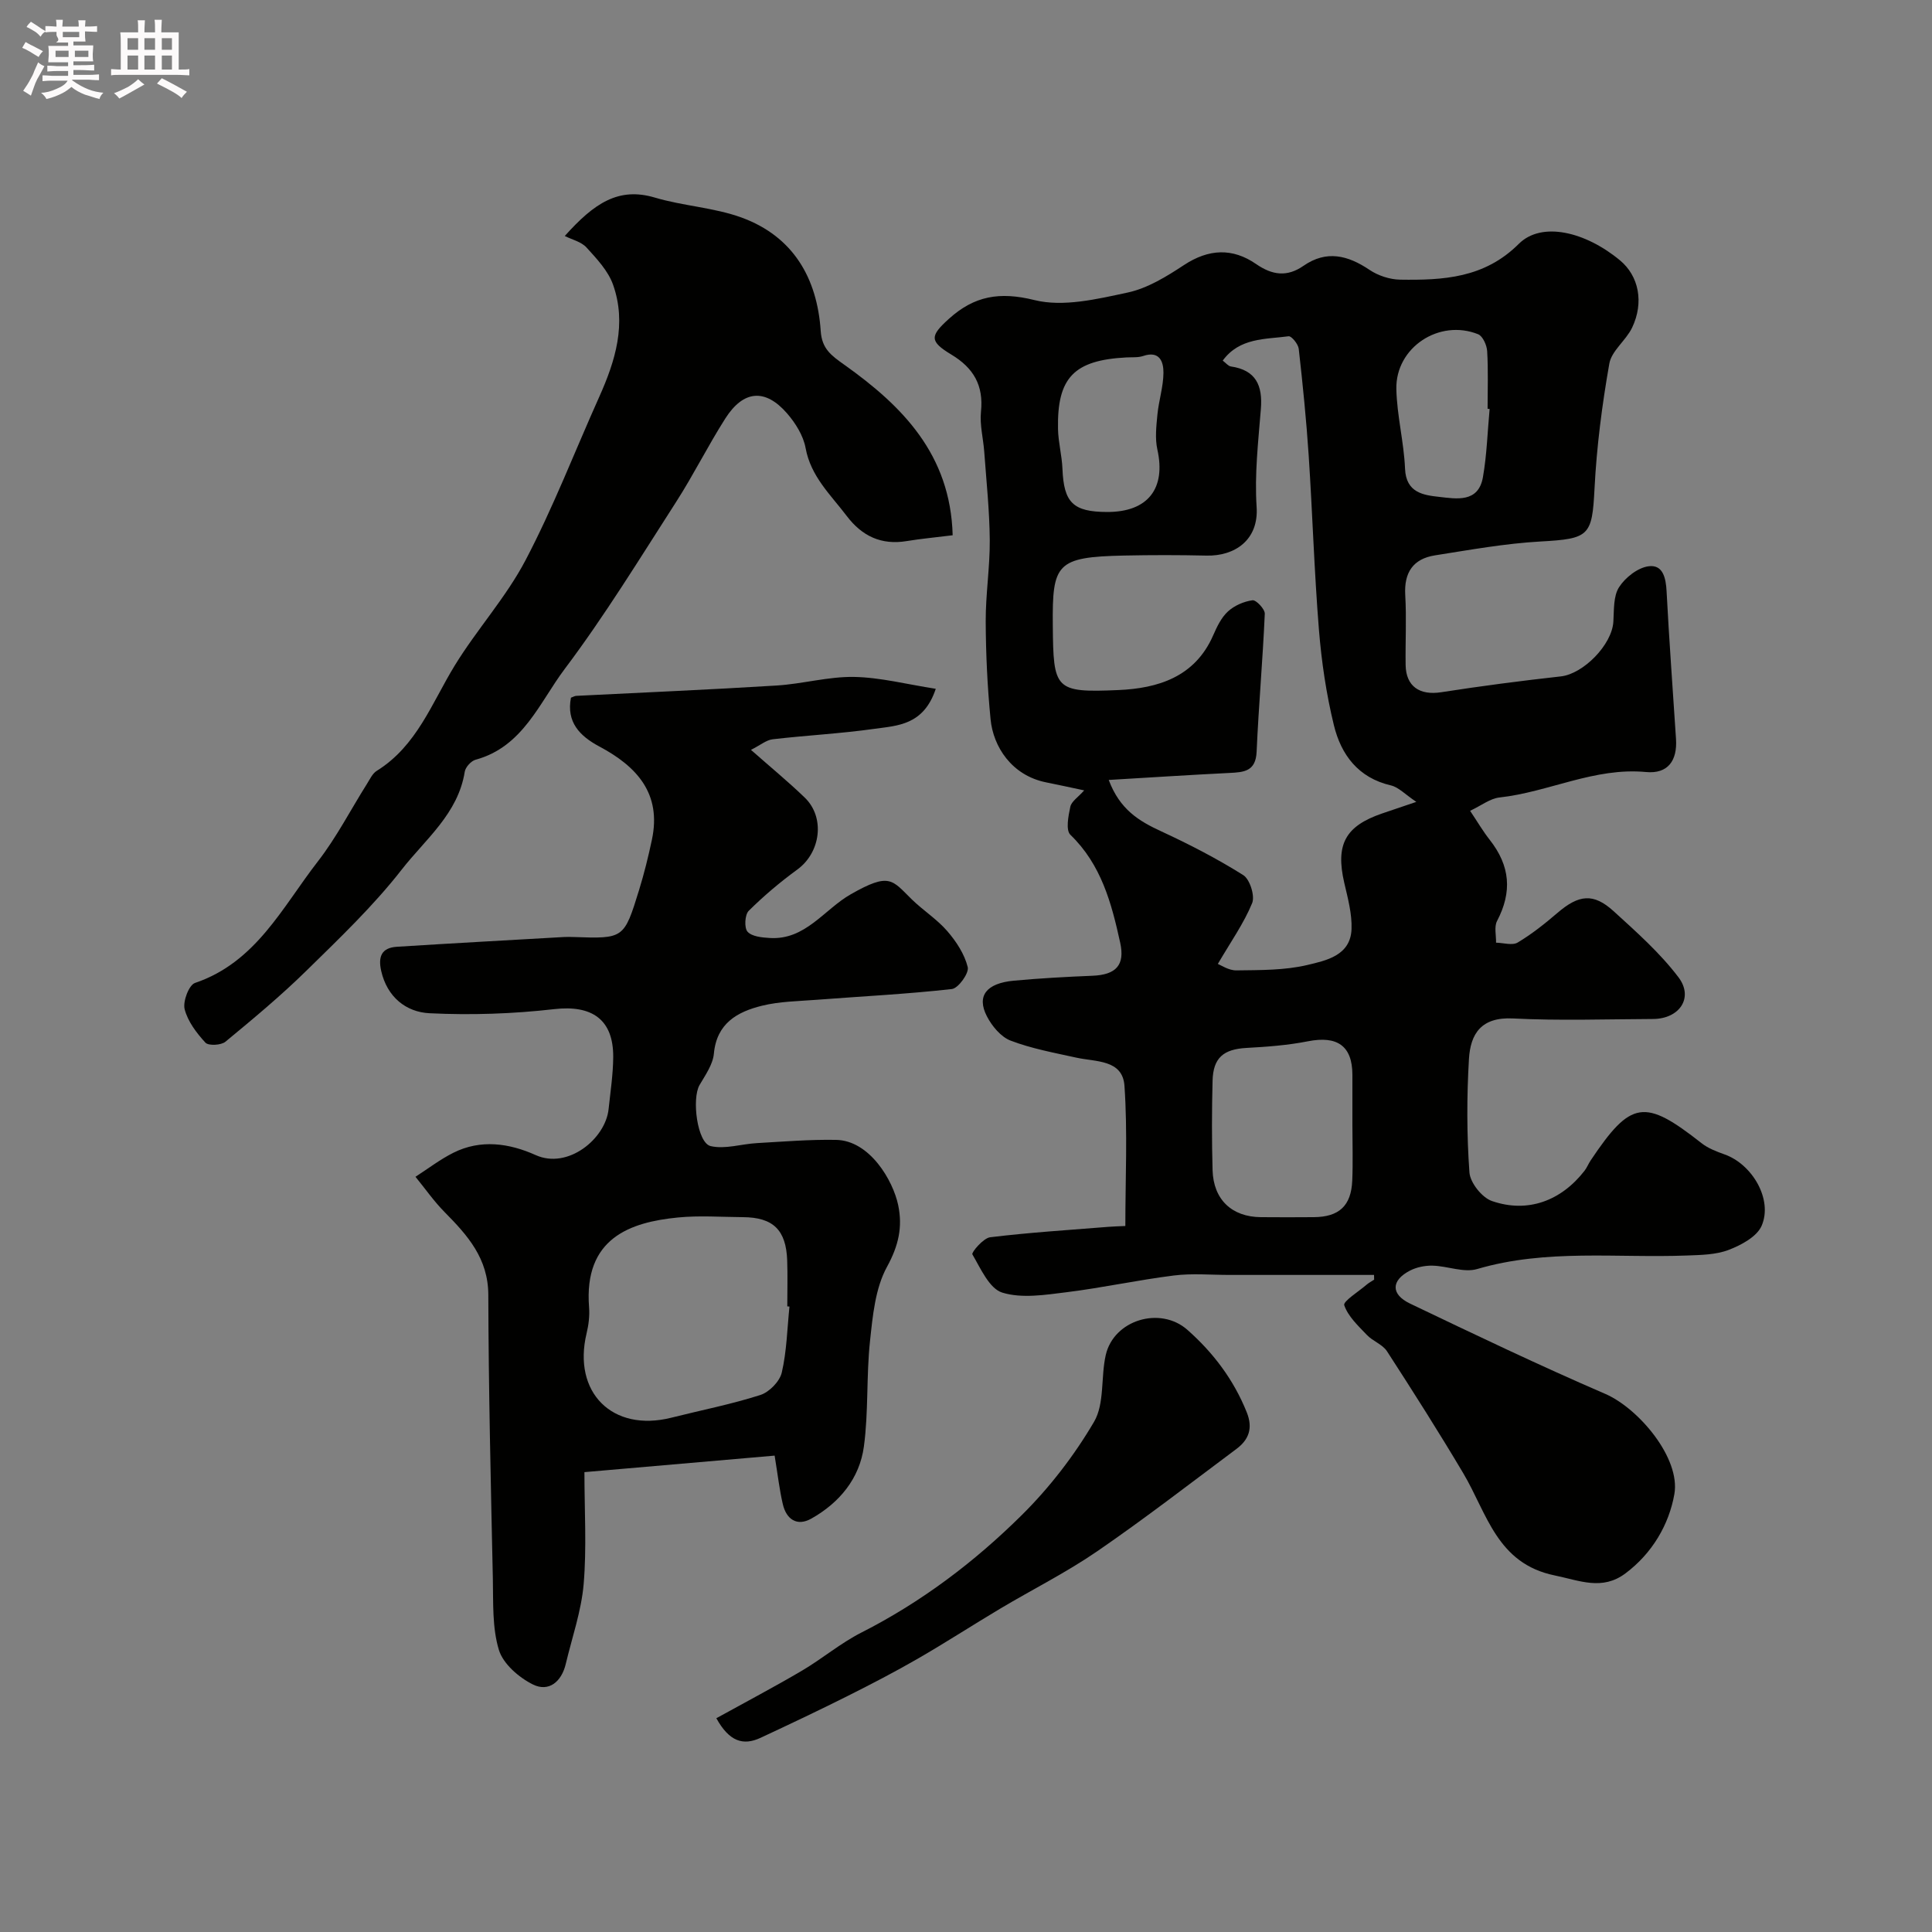 <svg enable-background="new 0 0 400 400" viewBox="0 0 400 400" xmlns="http://www.w3.org/2000/svg"><rect x="0" y="0" width="400" height="400" fill="#808080" stroke="none"/><path d="m6.8 9.5c.6.3 1.3.7 2.1 1.1-.4.4-.7.8-.9 1.2-.7-.4-1.3-.8-1.8-1.1s-1.1-.6-1.6-.8c.2-.4.5-.8.7-1.2.4.2.8.5 1.5.8zm.9 6.9c-.3.6-.5 1.1-.7 1.7s-.4 1.1-.6 1.7c-.6-.4-1.1-.7-1.6-1 .7-1 1.2-1.8 1.5-2.4.3-.5.6-1.1.8-1.7.3-.6.5-1.2.8-1.8.3.3.8.6 1.3.8-.7 1.3-1.2 2.2-1.5 2.7zm.1-11c.4.3 1 .7 1.7 1.1-.5.2-.8.6-1.1 1.1-.5-.6-1-1-1.4-1.2s-.9-.6-1.5-.8c.2-.4.5-.7.9-1.1.5.3.9.6 1.4.9zm10.5 13.1c1 .4 2 .6 3.1.7-.4.4-.7.8-.8 1.3-.9-.2-1.9-.6-3-.9-1-.4-2-.9-2.8-1.6-.5.4-1.1.9-1.9 1.3s-1.9.9-3.3 1.2c-.1-.3-.5-.8-1.1-1.3 1 0 2.1-.3 3.2-.8 1.2-.5 1.9-1 2.3-1.7h-3.2c-.4 0-1 0-2 .1v-1.2c1 0 1.7.1 2 .1h3.3v-1h-2.3c-.2 0-.9 0-2 .1v-1.2c1.2 0 1.9.1 2 .1h2.3v-.8h-4.1c0-.7.1-1.2.1-1.6 0-.5 0-1.1-.1-1.8h4.1v-.7h-2.5c1-.6.1-1.1.1-1.6v-.6h-.5c-.4 0-1 0-1.8.1v-1.3c1.2 0 1.9.1 2.1.1h.2c0-.3 0-.8-.1-1.4h1.4c0 .6-.1 1-.1 1.4h3.4c0-.4 0-.8-.1-1.3h1.5c0 .4-.1.9-.1 1.3.7 0 1.5 0 2.5-.1v1.2c-1 0-1.8-.1-2.5-.1v.6c0 .3 0 .8.1 1.5h-2.5v.8h4.1c0 .7-.1 1.3-.1 1.8s0 1 .1 1.5h-4.1v.8h1.4c.8 0 1.8 0 2.9-.1v1.2c-1 0-1.9-.1-2.8-.1h-1.5v1h3.2c.3 0 1 0 2.1-.1v1.2c-1.1 0-1.8-.1-2.1-.1h-3.4l-.1.1c1.4 1 2.4 1.5 3.4 1.9zm-4.1-6.7v-1.3h-2.7v1.3zm2.2-4.1v-1.1h-3.4v1.1zm1.9 4.1v-1.3h-2.8v1.3z" fill="#fcfafa"/><path d="m37 6.7v2.3 5.4c1 0 1.8 0 2.2-.1v1.3c-.6 0-1.5-.1-2.5-.1h-11.9c-.7 0-1.3 0-1.8.1v-1.3c.5 0 1.1.1 2 .1v-5.2c0-1 0-1.8-.1-2.5h3.7c0-1.3 0-2.1-.1-2.5h1.5c0 .4-.1 1.3-.1 2.5h2.2c0-1.2 0-2.1-.1-2.6h1.5c0 .4-.1 1.3-.1 2.6zm-12.3 13.7c-.3-.4-.7-.8-1.1-1.1 1.1-.4 2.1-.9 2.9-1.3.8-.5 1.5-1 2.1-1.6.4.4.9.8 1.3 1.1-2.5 1.4-4.2 2.4-5.2 2.9zm3.9-10.1v-2.4h-2.2v2.4zm0 4.1v-2.9h-2.2v2.9zm3.5-4.1v-2.4h-2.2v2.4zm0 4.1v-2.9h-2.2v2.9zm.4 2.9 1-1.1c.6.3 1.4.7 2.5 1.3s2 1.1 2.7 1.5c-.4.4-.8.8-1.1 1.3-.8-.8-2.5-1.7-5.1-3zm3.1-7v-2.4h-2.1v2.4zm0 4.1v-2.9h-2.1v2.9z" fill="#fcfafa"/><g fill="#010100"><path d="m284.48 263.96c-9.99 0-19.98 0-29.97 0-3.83 0-7.71-.36-11.49.12-7.43.93-14.77 2.54-22.2 3.46-4.43.55-9.26 1.33-13.31.08-2.68-.83-4.47-4.98-6.19-7.92-.23-.39 2.25-3.36 3.68-3.54 8.14-.99 16.34-1.5 24.52-2.16.97-.08 1.95-.1 3.47-.17 0-9.81.48-19.45-.18-29.01-.38-5.5-5.96-4.95-9.99-5.85-4.57-1.01-9.24-1.86-13.58-3.52-2.02-.77-3.89-3.03-4.93-5.07-2.15-4.19-.09-6.81 5.58-7.34 5.42-.5 10.86-.8 16.29-1.02 4.88-.2 6.77-2.19 5.74-6.86-1.79-8.17-3.91-16.15-10.31-22.33-.99-.96-.42-3.9-.01-5.81.24-1.1 1.6-1.95 2.87-3.38-2.97-.63-5.42-1.17-7.88-1.66-7.16-1.44-10.95-7.41-11.5-13.04-.66-6.73-.98-13.52-1.01-20.29-.02-5.61.88-11.22.84-16.82-.05-6.09-.7-12.18-1.14-18.26-.2-2.78-.96-5.6-.68-8.32.57-5.46-1.53-9.06-6.12-11.83-4.6-2.77-4.44-3.87-.51-7.42 5.24-4.73 10.47-5.67 17.71-3.87 5.96 1.48 12.97-.21 19.28-1.56 4.12-.88 8.07-3.32 11.68-5.7 5.11-3.36 10.04-3.58 14.93-.2 3.36 2.32 6.42 2.72 9.81.36 4.75-3.29 9.16-2.19 13.66.84 1.78 1.2 4.19 1.99 6.33 2.03 8.91.13 17.44-.29 24.58-7.41 4.71-4.7 13.77-2.55 20.96 3.42 3.87 3.21 5.01 8.68 2.49 13.95-1.27 2.64-4.25 4.77-4.71 7.44-1.5 8.53-2.62 17.18-3.06 25.83-.5 9.83-1.06 10.42-11.19 10.98-7.31.41-14.58 1.73-21.84 2.87-4.52.71-6.43 3.54-6.16 8.21.28 4.82.01 9.66.08 14.49.07 4.44 2.91 6.33 7.36 5.64 8.23-1.28 16.5-2.36 24.78-3.28 4.65-.52 10.59-6.54 10.87-11.33.15-2.43-.02-5.27 1.18-7.14 1.28-2 3.86-4.03 6.11-4.33 2.97-.4 3.59 2.42 3.73 5.21.53 10.19 1.29 20.38 1.95 30.56.29 4.45-1.66 7.26-6.21 6.83-10.68-1.01-20.13 4.15-30.34 5.27-1.93.21-3.73 1.65-6.08 2.76 1.54 2.3 2.67 4.24 4.05 5.99 4.27 5.43 4.68 10.8 1.53 16.82-.63 1.2-.17 2.98-.21 4.49 1.52.03 3.37.63 4.48-.03 2.93-1.75 5.64-3.91 8.24-6.14 4.41-3.78 7.43-4.16 11.62-.35 4.72 4.3 9.59 8.62 13.42 13.67 3.22 4.24.22 8.63-5.27 8.65-9.66.04-19.35.38-28.99-.11-6.57-.33-8.8 3.17-9.11 8.4-.46 7.8-.46 15.68.1 23.47.15 2.14 2.6 5.22 4.66 5.93 7.4 2.56 14.33-.03 19.18-6.28.49-.64.79-1.42 1.24-2.1 8.36-12.49 11.16-12.89 22.96-3.61 1.36 1.07 3.1 1.74 4.76 2.33 5.75 2.03 10.05 9.33 7.7 14.78-.98 2.26-4.21 3.99-6.8 4.99-2.66 1.02-5.77 1.06-8.7 1.17-14.48.55-29.09-1.41-43.4 2.8-2.76.81-6.12-.62-9.22-.7-1.57-.04-3.31.31-4.7 1.03-3.9 2.02-4 4.89.02 6.82 13.39 6.41 26.78 12.81 40.4 18.69 6.92 2.99 15.64 13.3 14.33 20.76-1.11 6.32-4.6 12.28-10.14 16.42-4.82 3.6-9.45 1.48-14.62.42-11.98-2.44-14.02-12.85-18.94-21.15-5.07-8.54-10.4-16.93-15.8-25.27-.92-1.42-2.94-2.08-4.16-3.37-1.8-1.89-3.9-3.84-4.69-6.16-.27-.8 2.97-2.82 4.63-4.25.47-.4 1.04-.7 1.56-1.04-.01-.3-.02-.64-.02-.98zm-31.33-189.3c.64.47 1.12 1.12 1.68 1.21 5.21.75 6.61 3.95 6.22 8.8-.54 6.75-1.33 13.57-.88 20.28.46 6.84-4.51 10.22-10.38 10.08-5.69-.13-11.38-.13-17.07-.01-14.02.3-14.87 1.67-14.75 14.45.12 13.28.37 13.97 13.55 13.4 8.18-.35 15.87-2.68 19.65-11.32.78-1.78 1.68-3.69 3.07-4.96 1.33-1.22 3.29-2.07 5.08-2.31.75-.1 2.58 1.84 2.54 2.79-.42 9.53-1.27 19.04-1.69 28.57-.18 4.08-2.62 4.24-5.62 4.39-8.12.4-16.22.93-25 1.45 2.3 6.14 6.27 8.51 10.81 10.61 5.84 2.7 11.6 5.67 17.04 9.09 1.37.86 2.46 4.31 1.84 5.81-1.72 4.18-4.4 7.97-7.1 12.58.59.22 2.23 1.36 3.85 1.34 4.93-.07 9.99 0 14.73-1.13 3.86-.92 8.9-1.95 9.1-7.42.12-3.18-.78-6.44-1.51-9.6-1.82-7.9.19-11.71 7.81-14.33 1.95-.67 3.91-1.32 7.11-2.41-2.33-1.56-3.66-3.04-5.26-3.41-6.77-1.57-10.31-6.35-11.8-12.45-1.58-6.47-2.56-13.14-3.1-19.79-.97-12-1.33-24.05-2.12-36.07-.49-7.37-1.23-14.73-2.06-22.08-.11-.98-1.5-2.68-2.1-2.6-4.82.65-10.14.26-13.64 5.04zm26.85 158.3c0-3.49.01-6.98 0-10.46-.02-5.97-3.14-8.11-9.22-6.91-4.16.82-8.44 1.14-12.68 1.37-4.76.26-6.93 2.01-7.05 6.8-.16 6.16-.17 12.34 0 18.5.17 6.1 3.99 9.69 9.99 9.74 3.65.03 7.31.03 10.96 0 5.24-.04 7.75-2.34 7.97-7.58.16-3.82.03-7.64.03-11.46zm-50.74-126.96c8.4.01 12.16-4.85 10.36-12.93-.51-2.3-.22-4.83.01-7.23.28-2.9 1.23-5.77 1.25-8.66.02-2.27-.79-4.63-4.19-3.48-1.06.36-2.29.24-3.45.3-10.87.56-14.4 4.16-14.19 14.8.05 2.76.81 5.51.92 8.28.28 6.99 2.2 8.91 9.29 8.92zm79.15-21.33c-.14-.01-.28-.02-.42-.04 0-3.98.15-7.97-.09-11.93-.07-1.24-.91-3.11-1.87-3.5-8.05-3.23-17.12 2.74-16.93 11.36.12 5.51 1.57 10.98 1.8 16.5.21 4.96 3.8 5.45 7.04 5.81 3.54.39 8.13 1.29 9.08-4.05.82-4.66.95-9.44 1.39-14.15z"/><path d="m160.38 301.37c-12.94 1.13-25.85 2.25-39.38 3.42 0 7.98.48 15.63-.16 23.18-.48 5.58-2.4 11.04-3.71 16.55-.87 3.67-3.52 5.86-6.8 4.23-2.9-1.44-6.16-4.26-7.04-7.15-1.4-4.61-1.15-9.77-1.25-14.71-.42-19.59-.89-39.19-.94-58.78-.02-7.57-4.27-12.32-9.03-17.14-2.22-2.24-4.04-4.87-6.05-7.33 2.59-1.67 5.06-3.57 7.8-4.95 5.71-2.88 11.64-1.99 17.09.46 6.67 3 14.44-3.38 15.09-9.5.38-3.58.93-7.18.96-10.77.06-7.86-4.45-10.84-12.21-9.95-8.54.98-17.24 1.27-25.83.85-4.84-.24-8.77-3.34-10-8.77-.67-2.98.1-4.79 3.24-4.99 11.53-.73 23.06-1.36 34.59-2.02.66-.04 1.33-.02 2 0 10.4.36 10.45.37 13.57-9.75 1.05-3.41 1.91-6.9 2.65-10.39 2.04-9.59-3.15-15.19-10.89-19.31-4.06-2.17-6.85-5.05-5.87-10.1.46-.17.77-.36 1.08-.38 13.83-.7 27.67-1.28 41.49-2.14 5.37-.33 10.71-1.87 16.04-1.78 5.45.1 10.89 1.52 16.92 2.46-2.52 7.59-7.99 7.62-12.73 8.29-6.98.99-14.04 1.34-21.04 2.16-1.31.15-2.52 1.2-4.49 2.19 4.05 3.58 7.72 6.59 11.13 9.88 4.27 4.12 3.3 11.36-1.51 14.88-3.56 2.6-6.97 5.47-10.09 8.57-.81.81-.95 3.53-.24 4.32.91 1.01 2.98 1.2 4.59 1.3 7.41.47 11.27-5.92 16.8-9.06 8.06-4.59 8.52-2.95 12.6 1.05 2.35 2.3 5.22 4.11 7.35 6.57 1.87 2.16 3.59 4.78 4.25 7.48.3 1.24-1.95 4.38-3.29 4.53-9.32 1.05-18.7 1.51-28.06 2.23-3.76.29-7.61.33-11.23 1.22-5.12 1.26-9.4 3.63-9.98 9.94-.21 2.24-1.77 4.43-2.97 6.49-1.64 2.82-.48 12 2.31 12.64 2.97.69 6.34-.44 9.55-.62 5.46-.31 10.94-.77 16.4-.67 6.99.12 11.81 8.43 12.87 13.51.95 4.54.07 8.41-2.31 12.76-2.45 4.46-2.97 10.19-3.53 15.45-.77 7.22-.29 14.58-1.26 21.76-.89 6.63-5.07 11.67-10.9 14.94-2.94 1.65-5.16.16-5.89-3.02-.67-2.84-1-5.77-1.69-10.03zm3.07-30.86c-.15-.01-.3-.03-.45-.04 0-3.17.09-6.33-.02-9.5-.22-6.33-2.91-8.93-9.15-8.97-4.5-.03-9.03-.37-13.49.07-9.84.97-19.5 4.25-18.38 18.58.14 1.78-.09 3.65-.51 5.39-2.95 12.25 5.34 20.54 17.54 17.48 6.15-1.55 12.4-2.77 18.43-4.7 1.84-.59 4.01-2.8 4.44-4.65 1.03-4.43 1.12-9.09 1.59-13.66z"/><path d="m197.24 110.82c-3.67.46-6.59.72-9.48 1.2-5.27.88-9.27-1-12.45-5.19-3.33-4.39-7.44-8.17-8.52-14.07-.47-2.57-2.1-5.18-3.86-7.2-4.51-5.17-9.02-4.79-12.76 1.08-3.59 5.63-6.57 11.65-10.18 17.27-7.5 11.66-14.76 23.54-23.08 34.6-5.22 6.94-8.63 16.11-18.44 18.78-.93.25-2.1 1.54-2.25 2.49-1.37 8.68-8.16 13.98-13.05 20.26-5.89 7.55-12.92 14.25-19.78 20.98-5.29 5.19-11.01 9.94-16.72 14.66-.9.74-3.51.87-4.14.19-1.83-1.99-3.65-4.38-4.3-6.92-.41-1.6.88-5.01 2.14-5.44 12.62-4.27 18.08-15.68 25.4-25.11 3.88-4.99 6.81-10.72 10.2-16.1.61-.96 1.14-2.16 2.04-2.71 8.3-5.16 11.39-14.05 16.15-21.82 4.58-7.47 10.62-14.1 14.66-21.81 5.73-10.92 10.18-22.5 15.24-33.78 3.35-7.47 5.72-15.16 2.87-23.23-1.02-2.88-3.38-5.38-5.51-7.72-1.09-1.19-3.01-1.62-4.49-2.37 6.09-6.8 11.13-10.19 18.66-7.95 5.88 1.75 12.24 2.05 17.97 4.14 10.65 3.91 15.63 12.5 16.36 23.49.25 3.69 2.18 5.06 4.9 6.99 11.98 8.52 21.97 18.54 22.42 35.29z"/><path d="m148.31 355.74c5.99-3.31 11.92-6.43 17.7-9.83 4.2-2.47 7.99-5.7 12.32-7.9 12.41-6.3 23.39-14.6 33.18-24.29 5.77-5.71 10.9-12.36 15-19.35 2.21-3.77 1.38-9.23 2.42-13.81 1.66-7.31 11.31-10.19 16.92-5.22 5.38 4.76 9.58 10.34 12.28 17.07 1.31 3.27.44 5.65-2.13 7.57-9.55 7.13-18.99 14.43-28.81 21.18-6.41 4.4-13.42 7.91-20.12 11.9-5.7 3.4-11.28 7.02-17.03 10.34-4.75 2.74-9.63 5.27-14.53 7.73-5.96 2.99-11.99 5.84-18.03 8.66-3.64 1.7-6.51.76-9.17-4.05z"/></g></svg>